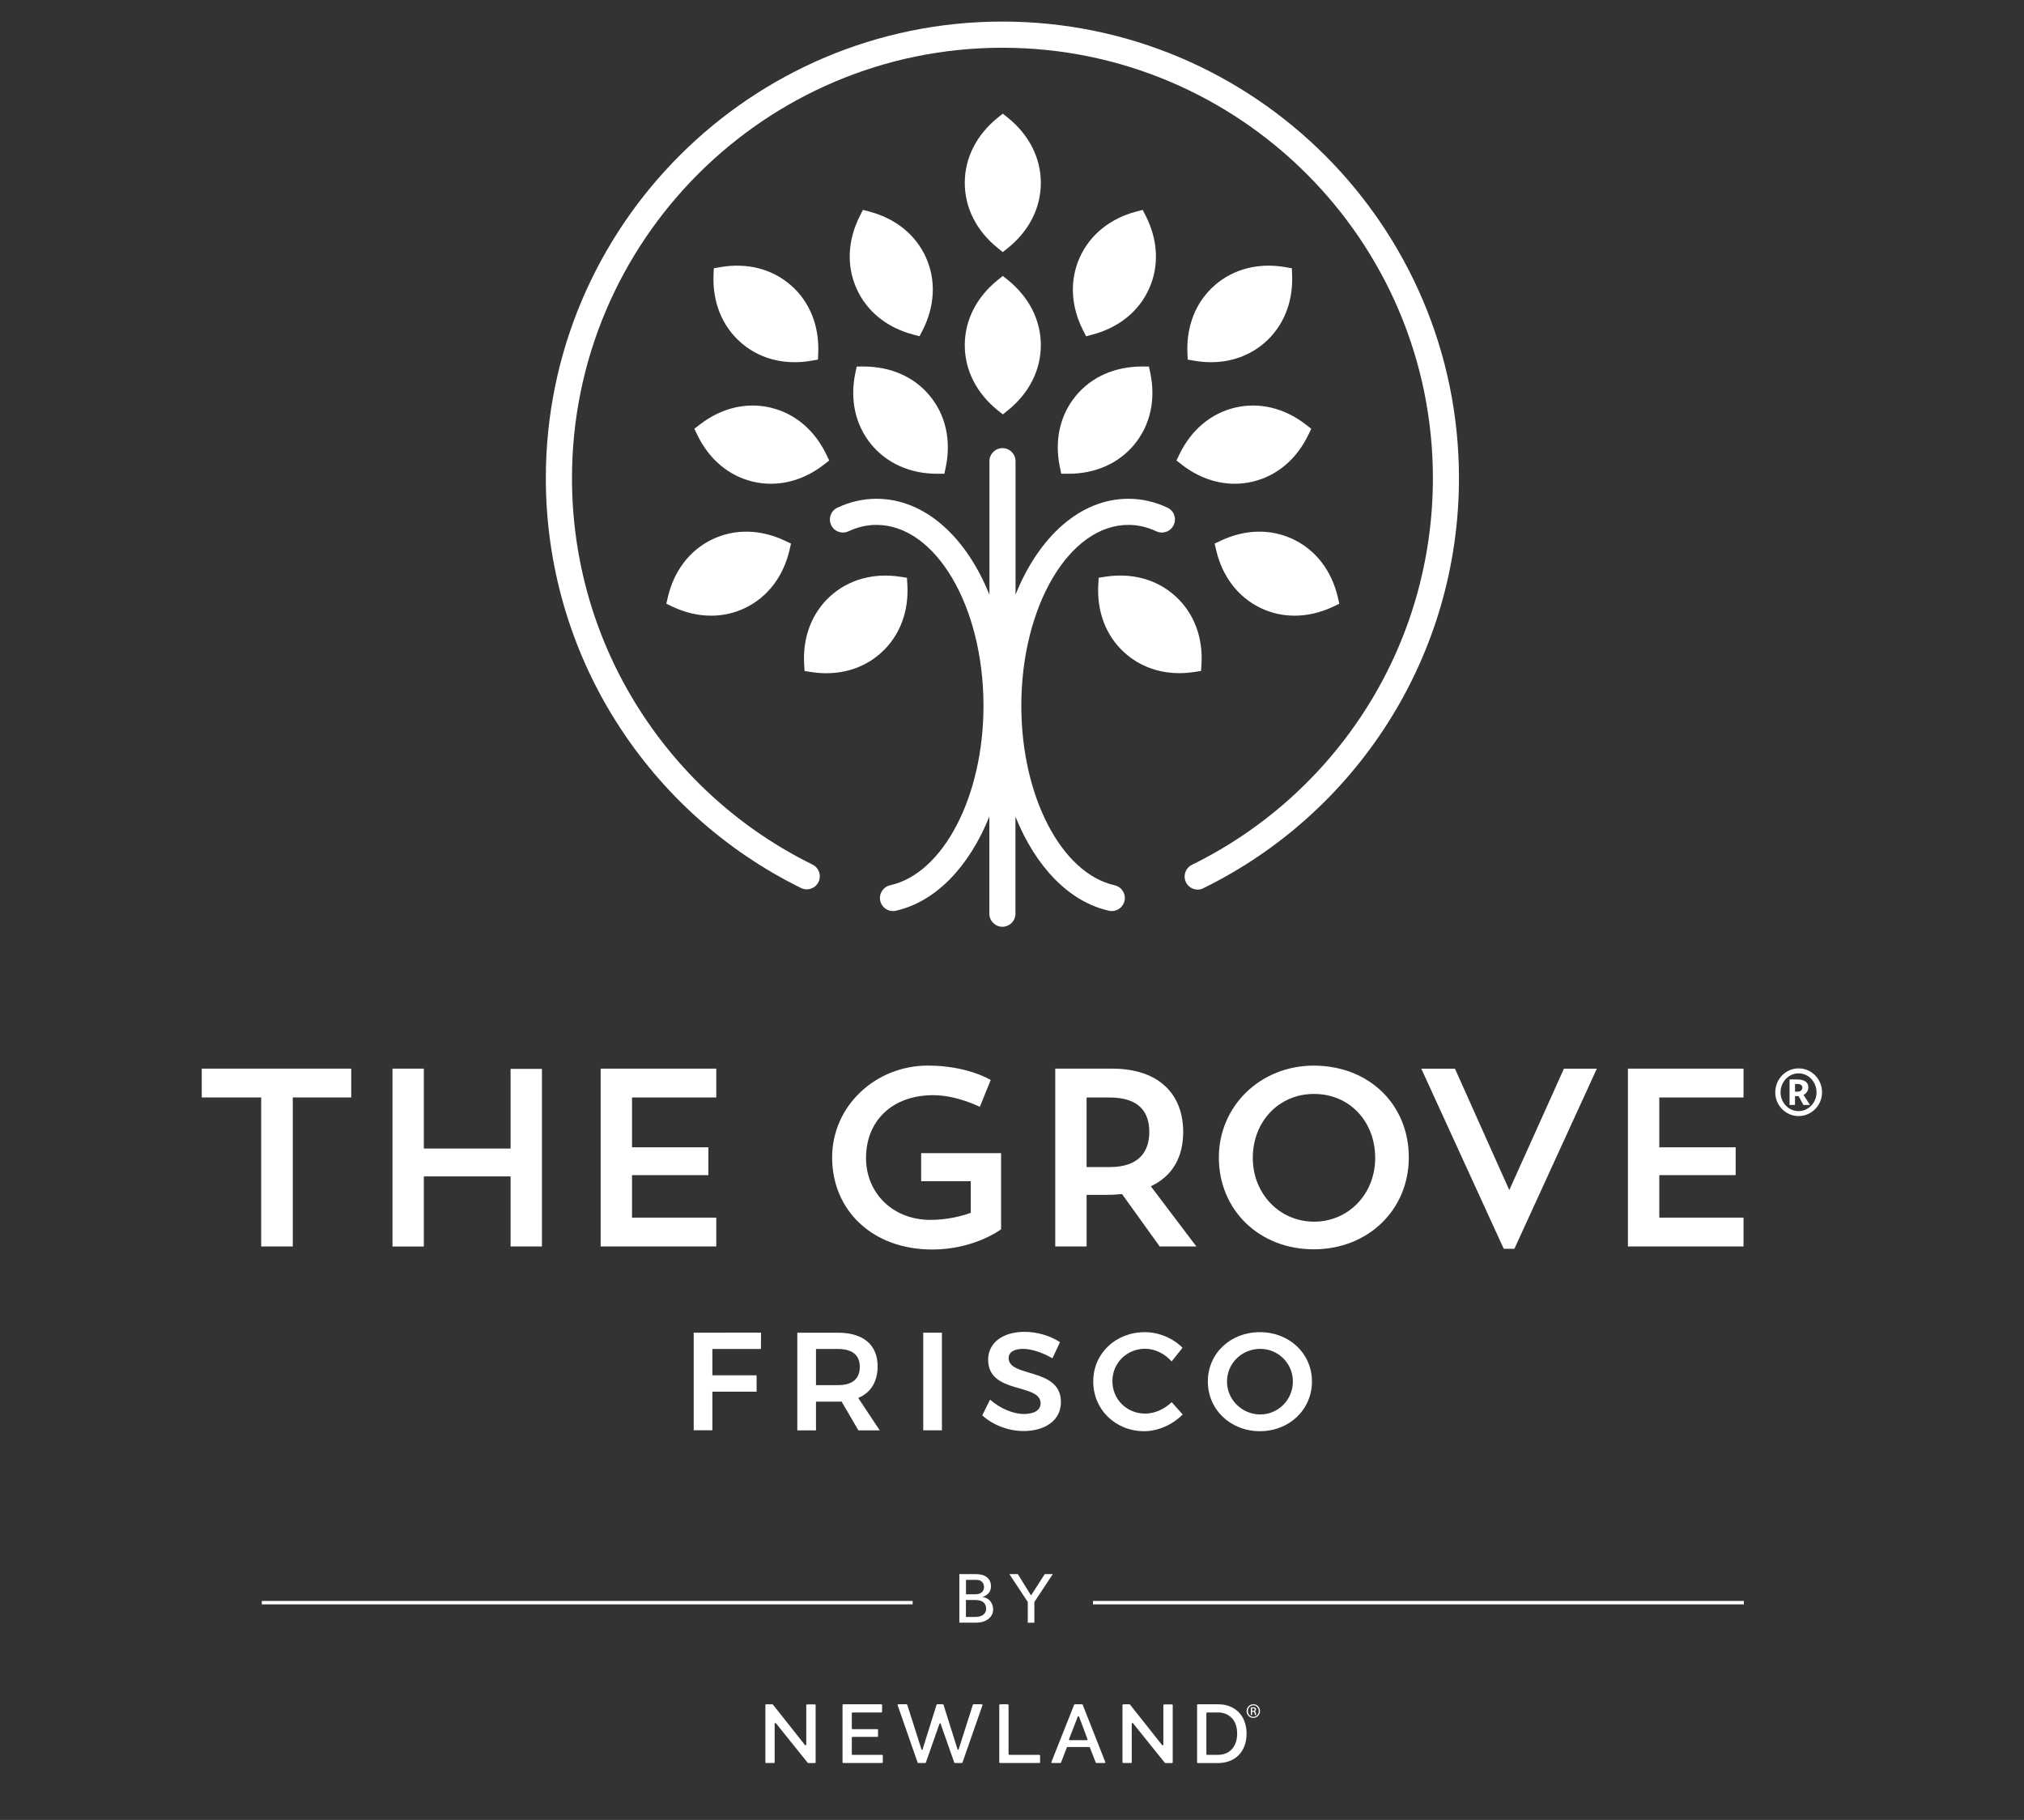 <?xml version="1.0" encoding="utf-8"?>
<!-- Generator: Adobe Illustrator 25.2.3, SVG Export Plug-In . SVG Version: 6.00 Build 0)  -->
<svg version="1.1" id="Layer_2" xmlns="http://www.w3.org/2000/svg" xmlns:xlink="http://www.w3.org/1999/xlink" x="0px" y="0px"
	 viewBox="0 0 504 453.18" style="enable-background:new 0 0 504 453.18;" xml:space="preserve">
<rect x="0" y="0" width="504" height="453.18" fill="#333333" stroke="none"/>
<style type="text/css">
	.st0{fill:#FFFFFF;}
</style>
<g>
	<path class="st0" d="M189.51,331.85l-0.03,4.06h-12.09v6.56h11.01v4.06h-11.01v9.62h-4.65v-24.31H189.51z"/>
	<path class="st0" d="M213.75,356.17l-4.2-7.19c-0.28,0.04-0.56,0.04-0.87,0.04h-5.49v7.15h-4.65v-24.31h10.14
		c6.29,0,9.86,3.02,9.86,8.37c0,3.82-1.7,6.56-4.83,7.88l5.35,8.06H213.75z M203.19,344.91h5.49c3.47,0,5.42-1.49,5.42-4.55
		c0-2.99-1.95-4.45-5.42-4.45h-5.49V344.91z"/>
	<path class="st0" d="M234.55,331.85v24.31h-4.65v-24.31H234.55z"/>
	<path class="st0" d="M254.77,335.88c-2.19,0-3.61,0.8-3.61,2.29c0,4.93,13.06,2.26,13.02,10.98c0,4.55-3.96,7.19-9.31,7.19
		c-3.89,0-7.68-1.56-10.28-3.89l1.95-3.93c2.5,2.22,5.8,3.58,8.41,3.58c2.6,0,4.17-0.97,4.17-2.67c0-5.07-13.06-2.19-13.06-10.84
		c0-4.24,3.65-6.95,9.1-6.95c3.23,0,6.46,1.04,8.79,2.57l-1.88,4.03C259.46,336.68,256.64,335.88,254.77,335.88z"/>
	<path class="st0" d="M285.16,335.85c-4.58,0-8.16,3.54-8.16,8.06c0,4.55,3.58,8.09,8.16,8.09c2.33,0,4.79-1.08,6.6-2.85l2.74,3.06
		c-2.5,2.54-6.08,4.17-9.59,4.17c-7.15,0-12.68-5.38-12.68-12.4c0-6.95,5.59-12.26,12.85-12.26c3.47,0,7.02,1.49,9.38,3.89
		l-2.71,3.4C290.02,337.06,287.55,335.85,285.16,335.85z"/>
	<path class="st0" d="M326.69,344.01c0,6.98-5.63,12.37-12.96,12.37s-12.96-5.38-12.96-12.37c0-7.02,5.63-12.29,12.96-12.29
		S326.69,337.03,326.69,344.01z M305.54,344.01c0,4.58,3.79,8.2,8.27,8.2c4.45,0,8.13-3.61,8.13-8.2c0-4.58-3.68-8.13-8.13-8.13
		C309.29,335.88,305.54,339.43,305.54,344.01z"/>
</g>
<g>
	<g>
		<g>
			<path class="st0" d="M50.23,266.1h37.23v7.18H72.91v37.1h-7.87v-37.1h-14.8V266.1z"/>
			<path class="st0" d="M127.14,292.94h-21.6v17.45h-7.81V266.1h7.81v19.9h21.6v-19.84h7.81v44.22h-7.81V292.94z"/>
			<path class="st0" d="M149.57,266.1h28.79v7.18h-20.98v12.41h19.02v6.93h-19.02v10.58h20.98v7.18h-28.79V266.1z"/>
			<path class="st0" d="M249.28,287.14v18.96c0,0-6.61,5.04-17.13,5.04c-14.99,0-24.94-9.83-24.94-22.93
				c0-12.79,10.77-22.87,23.87-22.87c9.89,0,15.62,3.59,15.62,3.59l-2.71,6.68c0,0-5.73-2.9-11.59-2.9
				c-10.39,0-16.75,6.55-16.75,15.62c0,8.88,6.8,15.43,16,15.43c4.09,0,7.68-0.88,10.08-1.76v-7.87h-12.35v-6.99H249.28z"/>
			<path class="st0" d="M262.76,266.1h14.17c11.78,0,17.7,6.49,17.7,15.75c0,6.11-2.52,10.96-8.06,13.54l11.34,14.99h-9.13
				l-9.38-13.04c-1.26,0.13-2.58,0.19-3.97,0.19h-4.85v12.85h-7.81V266.1z M270.57,273.29v17.32h5.79c7.31,0,9.83-3.91,9.83-8.75
				c0-4.85-2.46-8.57-9.83-8.57H270.57z"/>
			<path class="st0" d="M327.13,265.35c13.73,0,23.68,9.64,23.68,22.87c0,13.04-10.14,22.87-23.68,22.87
				c-13.54,0-23.62-9.76-23.62-22.87C303.51,275.43,313.84,265.35,327.13,265.35z M327.2,304.21c8.57,0,15.24-6.87,15.24-15.87
				c0-9.07-6.36-15.94-15.24-15.94c-8.76,0-15.24,6.87-15.24,15.94C311.95,297.22,318.63,304.21,327.2,304.21z"/>
			<path class="st0" d="M375.83,296.34l13.61-30.23h8.19l-20.53,44.85h-2.65l-20.53-44.85h8.38L375.83,296.34z"/>
			<path class="st0" d="M405.37,266.1h28.79v7.18h-20.98v12.41h19.02v6.93h-19.02v10.58h20.98v7.18h-28.79V266.1z"/>
		</g>
	</g>
	<g>
		<g>
			<path class="st0" d="M442.06,272.01c0-3.31,2.6-5.97,5.81-5.97c3.24,0,5.84,2.66,5.84,5.97c0,3.21-2.6,5.9-5.84,5.9
				C444.65,277.91,442.06,275.25,442.06,272.01z M452.34,272.01c0-2.6-1.98-4.74-4.48-4.74c-2.46,0-4.48,2.14-4.48,4.74
				c0,2.56,2.01,4.67,4.48,4.67C450.36,276.68,452.34,274.54,452.34,272.01z M445.63,268.79h1.88c1.95,0,2.79,0.81,2.79,1.95
				c0,0.78-0.45,1.52-1.2,1.91l1.62,2.5h-1.66l-1.17-2.21h-0.91v2.21h-1.36V268.79z M446.99,271.84h0.55c0.78,0,1.27-0.39,1.27-1.07
				c0-0.49-0.45-0.84-1.2-0.84h-0.62V271.84z"/>
		</g>
	</g>
</g>
<g>
	<rect x="65.19" y="398.65" class="st0" width="162.07" height="0.85"/>
	<rect x="272.17" y="398.65" class="st0" width="162.07" height="0.85"/>
	<path class="st0" d="M238.89,391.97h4.2c0.52,0,1.01,0.06,1.46,0.19c0.45,0.12,0.84,0.31,1.16,0.56c0.33,0.24,0.58,0.56,0.77,0.94
		c0.19,0.38,0.28,0.83,0.28,1.34c0,0.7-0.19,1.26-0.58,1.7c-0.39,0.44-0.89,0.76-1.5,0.97v0.03c0.36,0.02,0.71,0.12,1.02,0.28
		c0.32,0.17,0.6,0.38,0.83,0.65c0.23,0.27,0.42,0.58,0.56,0.93c0.14,0.35,0.21,0.73,0.21,1.14c0,0.55-0.11,1.03-0.33,1.44
		c-0.22,0.42-0.53,0.77-0.92,1.05c-0.39,0.28-0.84,0.5-1.35,0.65c-0.51,0.15-1.06,0.22-1.66,0.22h-4.15V391.97z M240.53,396.99h2.24
		c0.31,0,0.6-0.03,0.87-0.09c0.27-0.06,0.51-0.17,0.72-0.32c0.21-0.15,0.37-0.33,0.49-0.56c0.12-0.23,0.18-0.51,0.18-0.84
		c0-0.48-0.15-0.9-0.46-1.25c-0.31-0.35-0.79-0.53-1.45-0.53h-2.58V396.99z M240.53,402.63h2.41c0.25,0,0.53-0.03,0.83-0.08
		c0.3-0.05,0.58-0.15,0.85-0.31c0.26-0.15,0.48-0.36,0.66-0.62c0.18-0.26,0.27-0.61,0.27-1.04c0-0.72-0.23-1.26-0.7-1.62
		c-0.47-0.36-1.1-0.54-1.89-0.54h-2.43V402.63z"/>
	<polygon class="st0" points="255.93,398.91 251.35,391.97 253.45,391.97 256.74,397.28 260.15,391.97 262.15,391.97 257.57,398.91 
		257.57,404.07 255.93,404.07 	"/>
</g>
<g>
	<path class="st0" d="M192.9,429.22v9.61c0,0.1-0.08,0.18-0.18,0.18h-1.95c-0.1,0-0.18-0.08-0.18-0.18v-14.27
		c0-0.1,0.08-0.18,0.18-0.18h1.55c0.05,0,0.11,0.03,0.14,0.07l7.99,10.08c0.11,0.13,0.32,0.06,0.32-0.11v-9.83
		c0-0.1,0.08-0.18,0.18-0.18h1.97c0.1,0,0.18,0.08,0.18,0.18v14.25c0,0.1-0.08,0.18-0.18,0.18h-1.65c-0.05,0-0.11-0.03-0.14-0.07
		l-7.91-9.84C193.12,428.97,192.9,429.05,192.9,429.22"/>
	<path class="st0" d="M219.83,437.15v1.68c0,0.1-0.08,0.18-0.18,0.18h-9.67c-0.1,0-0.18-0.08-0.18-0.18v-14.27
		c0-0.1,0.08-0.18,0.18-0.18h9.49c0.1,0,0.18,0.08,0.18,0.18v1.68c0,0.1-0.08,0.18-0.18,0.18h-7.18c-0.1,0-0.18,0.08-0.18,0.18v3.8
		c0,0.1,0.08,0.18,0.18,0.18h6.17c0.1,0,0.18,0.08,0.18,0.18v1.56c0,0.1-0.08,0.18-0.18,0.18h-6.17c-0.1,0-0.18,0.08-0.18,0.18v4.11
		c0,0.1,0.08,0.18,0.18,0.18h7.37C219.75,436.97,219.83,437.05,219.83,437.15"/>
	<path class="st0" d="M248.83,438.83v-14.27c0-0.1,0.08-0.18,0.18-0.18h1.95c0.1,0,0.18,0.08,0.18,0.18v12.23
		c0,0.1,0.08,0.18,0.18,0.18h7.49c0.1,0,0.18,0.08,0.18,0.18v1.68c0,0.1-0.08,0.18-0.18,0.18h-9.8
		C248.91,439.01,248.83,438.93,248.83,438.83"/>
	<path class="st0" d="M267.66,424.38h1.77c0.07,0,0.14,0.05,0.17,0.11l5.63,14.27c0.05,0.12-0.04,0.24-0.17,0.24h-2.04
		c-0.08,0-0.14-0.05-0.17-0.11l-1.46-3.75c-0.03-0.07-0.09-0.11-0.17-0.11h-5.4c-0.07,0-0.14,0.05-0.17,0.11l-1.44,3.75
		c-0.03,0.07-0.09,0.12-0.17,0.12h-2.06c-0.13,0-0.21-0.13-0.17-0.25l5.67-14.27C267.52,424.42,267.59,424.38,267.66,424.38
		 M270.8,433.08l-2.09-5.6c-0.06-0.15-0.28-0.16-0.34,0l-2.17,5.6c-0.05,0.12,0.04,0.24,0.17,0.24h4.26
		C270.76,433.32,270.85,433.19,270.8,433.08"/>
	<path class="st0" d="M281.82,429.22v9.61c0,0.1-0.08,0.18-0.18,0.18h-1.95c-0.1,0-0.18-0.08-0.18-0.18v-14.27
		c0-0.1,0.08-0.18,0.18-0.18h1.55c0.05,0,0.11,0.03,0.14,0.07l7.99,10.08c0.11,0.13,0.32,0.06,0.32-0.11v-9.83
		c0-0.1,0.08-0.18,0.18-0.18h1.97c0.1,0,0.18,0.08,0.18,0.18v14.25c0,0.1-0.08,0.18-0.18,0.18h-1.65c-0.05,0-0.11-0.03-0.14-0.07
		l-7.91-9.84C282.03,428.97,281.82,429.05,281.82,429.22"/>
	<path class="st0" d="M298.09,438.83v-14.27c0-0.1,0.08-0.18,0.18-0.18h5.01c1.18,0,2.22,0.19,3.1,0.58
		c0.89,0.39,1.63,0.91,2.23,1.57c0.6,0.66,1.05,1.43,1.35,2.32c0.3,0.89,0.45,1.83,0.45,2.83c0,1.11-0.17,2.12-0.5,3.02
		c-0.34,0.9-0.81,1.67-1.43,2.31c-0.62,0.64-1.37,1.13-2.25,1.48c-0.88,0.35-1.86,0.53-2.95,0.53h-5.01
		C298.18,439.01,298.09,438.93,298.09,438.83 M308.07,431.67c0-0.77-0.11-1.48-0.32-2.12c-0.21-0.65-0.52-1.2-0.94-1.66
		c-0.41-0.46-0.91-0.82-1.5-1.08c-0.59-0.26-1.26-0.39-2.02-0.39h-2.71c-0.1,0-0.18,0.08-0.18,0.18v10.19c0,0.1,0.08,0.18,0.18,0.18
		h2.71c0.77,0,1.45-0.14,2.05-0.4c0.6-0.27,1.1-0.64,1.5-1.11c0.4-0.47,0.71-1.03,0.92-1.68
		C307.97,433.13,308.07,432.43,308.07,431.67"/>
	<path class="st0" d="M233.39,424.37c-0.08,0-0.14,0.05-0.17,0.12l-3.49,11.13c-0.04,0.13-0.23,0.13-0.27,0l-3.55-11.13
		c-0.02-0.07-0.09-0.12-0.17-0.12h-2.05c-0.12,0-0.21,0.12-0.17,0.24l4.98,14.28c0.02,0.07,0.09,0.12,0.17,0.12h1.71
		c0.07,0,0.14-0.05,0.17-0.12l3.4-9.68c0.05-0.13,0.23-0.13,0.27,0l3.4,9.68c0.03,0.07,0.09,0.12,0.17,0.12h1.71
		c0.08,0,0.14-0.05,0.17-0.12l4.98-14.28c0.04-0.12-0.04-0.24-0.17-0.24h-2.05c-0.08,0-0.14,0.05-0.17,0.12l-3.55,11.13
		c-0.04,0.13-0.23,0.13-0.27,0l-3.49-11.13c-0.03-0.07-0.09-0.12-0.17-0.12H233.39z"/>
	<path class="st0" d="M312.1,424.38c0.93,0,1.66,0.75,1.66,1.69c0,0.95-0.74,1.7-1.67,1.7c-0.92,0-1.67-0.74-1.67-1.7
		C310.42,425.13,311.17,424.38,312.1,424.38L312.1,424.38z M312.09,424.64c-0.74,0-1.35,0.64-1.35,1.43c0,0.81,0.61,1.44,1.36,1.44
		c0.75,0.01,1.35-0.63,1.35-1.43C313.45,425.28,312.85,424.64,312.09,424.64L312.09,424.64z M311.78,427.05h-0.3v-1.88
		c0.16-0.02,0.31-0.05,0.53-0.05c0.29,0,0.47,0.06,0.59,0.14s0.17,0.21,0.17,0.39c0,0.25-0.17,0.4-0.37,0.46v0.01
		c0.17,0.03,0.28,0.18,0.32,0.46c0.05,0.29,0.09,0.41,0.12,0.47h-0.31c-0.05-0.06-0.09-0.23-0.13-0.48
		c-0.05-0.24-0.17-0.33-0.41-0.33h-0.21V427.05z M311.78,426.01h0.22c0.25,0,0.46-0.09,0.46-0.32c0-0.16-0.12-0.33-0.46-0.33
		c-0.1,0-0.17,0.01-0.22,0.02V426.01z"/>
</g>
<path class="st0" d="M298.24,221.52c-1.2,0-2.35-0.67-2.92-1.82c-0.79-1.61-0.13-3.56,1.48-4.35c17.73-8.71,32.72-22.13,43.34-38.83
	c10.91-17.15,16.67-37.02,16.67-57.44c0-59.1-48.08-107.19-107.19-107.19S142.43,59.97,142.43,119.07
	c0,20.41,5.75,40.25,16.64,57.39c10.6,16.69,25.56,30.12,43.26,38.83c1.61,0.79,2.27,2.74,1.48,4.35c-0.79,1.61-2.74,2.27-4.35,1.48
	c-18.77-9.24-34.64-23.48-45.88-41.18c-11.55-18.18-17.66-39.23-17.66-60.88c0-62.69,51-113.69,113.69-113.69
	s113.69,51,113.69,113.69c0,21.66-6.12,42.73-17.69,60.93c-11.26,17.71-27.15,31.95-45.96,41.18
	C299.21,221.41,298.72,221.52,298.24,221.52z"/>
<path class="st0" d="M250.99,69.74l-1.28-1.03l-1.28,1.03c-5.28,4.26-8.19,10.02-8.19,16.21c0,6.19,2.91,11.95,8.19,16.21l1.28,1.03
	l1.28-1.03c5.28-4.26,8.19-10.02,8.19-16.21C259.18,79.76,256.27,74,250.99,69.74z"/>
<g>
	<path class="st0" d="M191.87,101.5c-6.03-1.42-12.3,0.09-17.66,4.26l-1.3,1.01l0.71,1.48c2.93,6.12,7.87,10.27,13.9,11.69
		c1.48,0.35,2.97,0.52,4.46,0.52c4.59,0,9.15-1.63,13.2-4.78l1.3-1.01l-0.71-1.48C202.84,107.07,197.9,102.92,191.87,101.5z"/>
	<path class="st0" d="M325.22,105.76c-5.36-4.17-11.63-5.68-17.66-4.26c-6.03,1.42-10.96,5.57-13.9,11.69l-0.71,1.48l1.3,1.01
		c4.04,3.14,8.61,4.78,13.2,4.78c1.49,0,2.98-0.17,4.46-0.52c6.03-1.42,10.96-5.57,13.9-11.69l0.71-1.48L325.22,105.76z"/>
</g>
<g>
	<path class="st0" d="M321.68,66.8l-1.62-0.28c-6.68-1.16-12.93,0.45-17.59,4.53c-4.66,4.08-7.07,10.07-6.79,16.85l0.07,1.64
		l1.62,0.28c1.42,0.25,2.82,0.37,4.19,0.37c5.08,0,9.73-1.68,13.4-4.9c4.66-4.08,7.07-10.07,6.79-16.85L321.68,66.8z"/>
	<path class="st0" d="M196.96,71.05c-4.66-4.08-10.9-5.69-17.59-4.53l-1.62,0.28l-0.07,1.64c-0.28,6.78,2.13,12.76,6.79,16.85
		c3.67,3.22,8.32,4.9,13.4,4.9c1.37,0,2.77-0.12,4.19-0.37l1.62-0.28l0.07-1.64C204.03,81.11,201.62,75.13,196.96,71.05z"/>
</g>
<path class="st0" d="M250.99,29.33l-1.28-1.03l-1.28,1.03c-5.28,4.26-8.19,10.02-8.19,16.21c0,6.19,2.91,11.95,8.19,16.21l1.28,1.03
	l1.28-1.03c5.28-4.26,8.19-10.02,8.19-16.21C259.18,39.35,256.27,33.59,250.99,29.33z"/>
<g>
	<path class="st0" d="M292.71,148.47c-4.58-4.17-10.8-5.9-17.5-4.86l-1.62,0.25l-0.1,1.64c-0.41,6.77,1.89,12.8,6.47,16.97h0
		c3.71,3.38,8.49,5.15,13.74,5.15c1.23,0,2.49-0.1,3.76-0.3l1.62-0.25l0.1-1.64C299.59,158.67,297.29,152.64,292.71,148.47z"/>
	<path class="st0" d="M225.84,143.87l-1.62-0.25c-6.7-1.04-12.92,0.69-17.5,4.86c-4.58,4.17-6.88,10.2-6.47,16.97l0.1,1.64
		l1.62,0.25c1.27,0.2,2.53,0.3,3.76,0.3c5.25,0,10.03-1.77,13.74-5.15h0c4.58-4.17,6.88-10.2,6.47-16.97L225.84,143.87z"/>
</g>
<g>
	<path class="st0" d="M177.33,134.32c-5.58,2.69-9.5,7.81-11.04,14.42l-0.37,1.6l1.48,0.7c3.19,1.51,6.47,2.27,9.66,2.27
		c2.95,0,5.82-0.64,8.5-1.93c5.58-2.69,9.5-7.81,11.04-14.42l0.37-1.6l-1.48-0.7C189.36,131.75,182.91,131.63,177.33,134.32z"/>
	<path class="st0" d="M333.14,148.74c-1.54-6.61-5.46-11.73-11.04-14.42c-5.58-2.69-12.03-2.57-18.16,0.34l-1.48,0.7l0.37,1.6
		c1.54,6.61,5.47,11.73,11.04,14.42c2.68,1.29,5.55,1.93,8.5,1.93c3.19,0,6.47-0.76,9.66-2.27l1.48-0.7L333.14,148.74z"/>
</g>
<g>
	<path class="st0" d="M216.47,52.68l-1.59-0.42l-0.74,1.46c-3.08,6.05-3.38,12.49-0.85,18.14c2.53,5.65,7.54,9.72,14.1,11.45
		l1.59,0.42l0.75-1.46c3.08-6.05,3.38-12.49,0.85-18.14C228.04,58.47,223.04,54.41,216.47,52.68z"/>
	<path class="st0" d="M285.29,53.72l-0.74-1.46l-1.59,0.42c-6.56,1.73-11.57,5.8-14.1,11.45c-2.53,5.65-2.23,12.1,0.85,18.14
		l0.75,1.46l1.59-0.42c6.56-1.73,11.57-5.8,14.1-11.45C288.67,66.21,288.37,59.77,285.29,53.72z"/>
</g>
<g>
	<path class="st0" d="M214.97,91.26l-1.64,0.01l-0.34,1.61c-1.39,6.64,0,12.94,3.92,17.73v0c3.89,4.75,9.72,7.36,16.43,7.36
		c0.06,0,0.12,0,0.18,0l1.64-0.01l0.34-1.61c1.39-6.64,0-12.94-3.92-17.73C227.65,93.82,221.85,91.28,214.97,91.26z"/>
	<path class="st0" d="M286.44,92.88l-0.34-1.61l-1.64-0.01c-6.85,0-12.68,2.57-16.61,7.36c-3.92,4.79-5.32,11.09-3.92,17.73
		l0.34,1.61l1.64,0.01c0.06,0,0.12,0,0.18,0c6.71,0,12.54-2.61,16.43-7.36v0C286.43,105.82,287.83,99.52,286.44,92.88z"/>
</g>
<path class="st0" d="M290.71,126.41c-3.13-1.47-6.4-2.21-9.72-2.21c-11.99,0-22.3,9.43-28.11,23.87v-33.23
	c0-1.79-1.46-3.25-3.25-3.25s-3.25,1.46-3.25,3.25v33.26c-5.81-14.46-16.13-23.9-28.13-23.9c-3.31,0-6.58,0.74-9.72,2.21
	c-1.63,0.76-2.33,2.7-1.57,4.32c0.76,1.63,2.7,2.33,4.32,1.57c2.26-1.06,4.6-1.6,6.96-1.6c14.7,0,26.66,20.21,26.66,45.06
	c0,22.52-9.99,41.73-23.24,44.68c-1.75,0.39-2.86,2.13-2.47,3.88c0.34,1.51,1.68,2.54,3.17,2.54c0.23,0,0.47-0.03,0.71-0.08
	c9.99-2.23,18.31-11.06,23.29-23.46v24.2c0,1.79,1.46,3.25,3.25,3.25s3.25-1.46,3.25-3.25v-24.17c4.99,12.39,13.3,21.21,23.28,23.43
	c0.24,0.05,0.48,0.08,0.71,0.08c1.49,0,2.83-1.03,3.17-2.54c0.39-1.75-0.71-3.49-2.46-3.88c-13.25-2.95-23.24-22.16-23.24-44.68
	c0-24.84,11.96-45.06,26.66-45.06c2.36,0,4.7,0.54,6.96,1.6c1.63,0.76,3.56,0.06,4.32-1.57
	C293.04,129.1,292.34,127.17,290.71,126.41z"/>
</svg>
